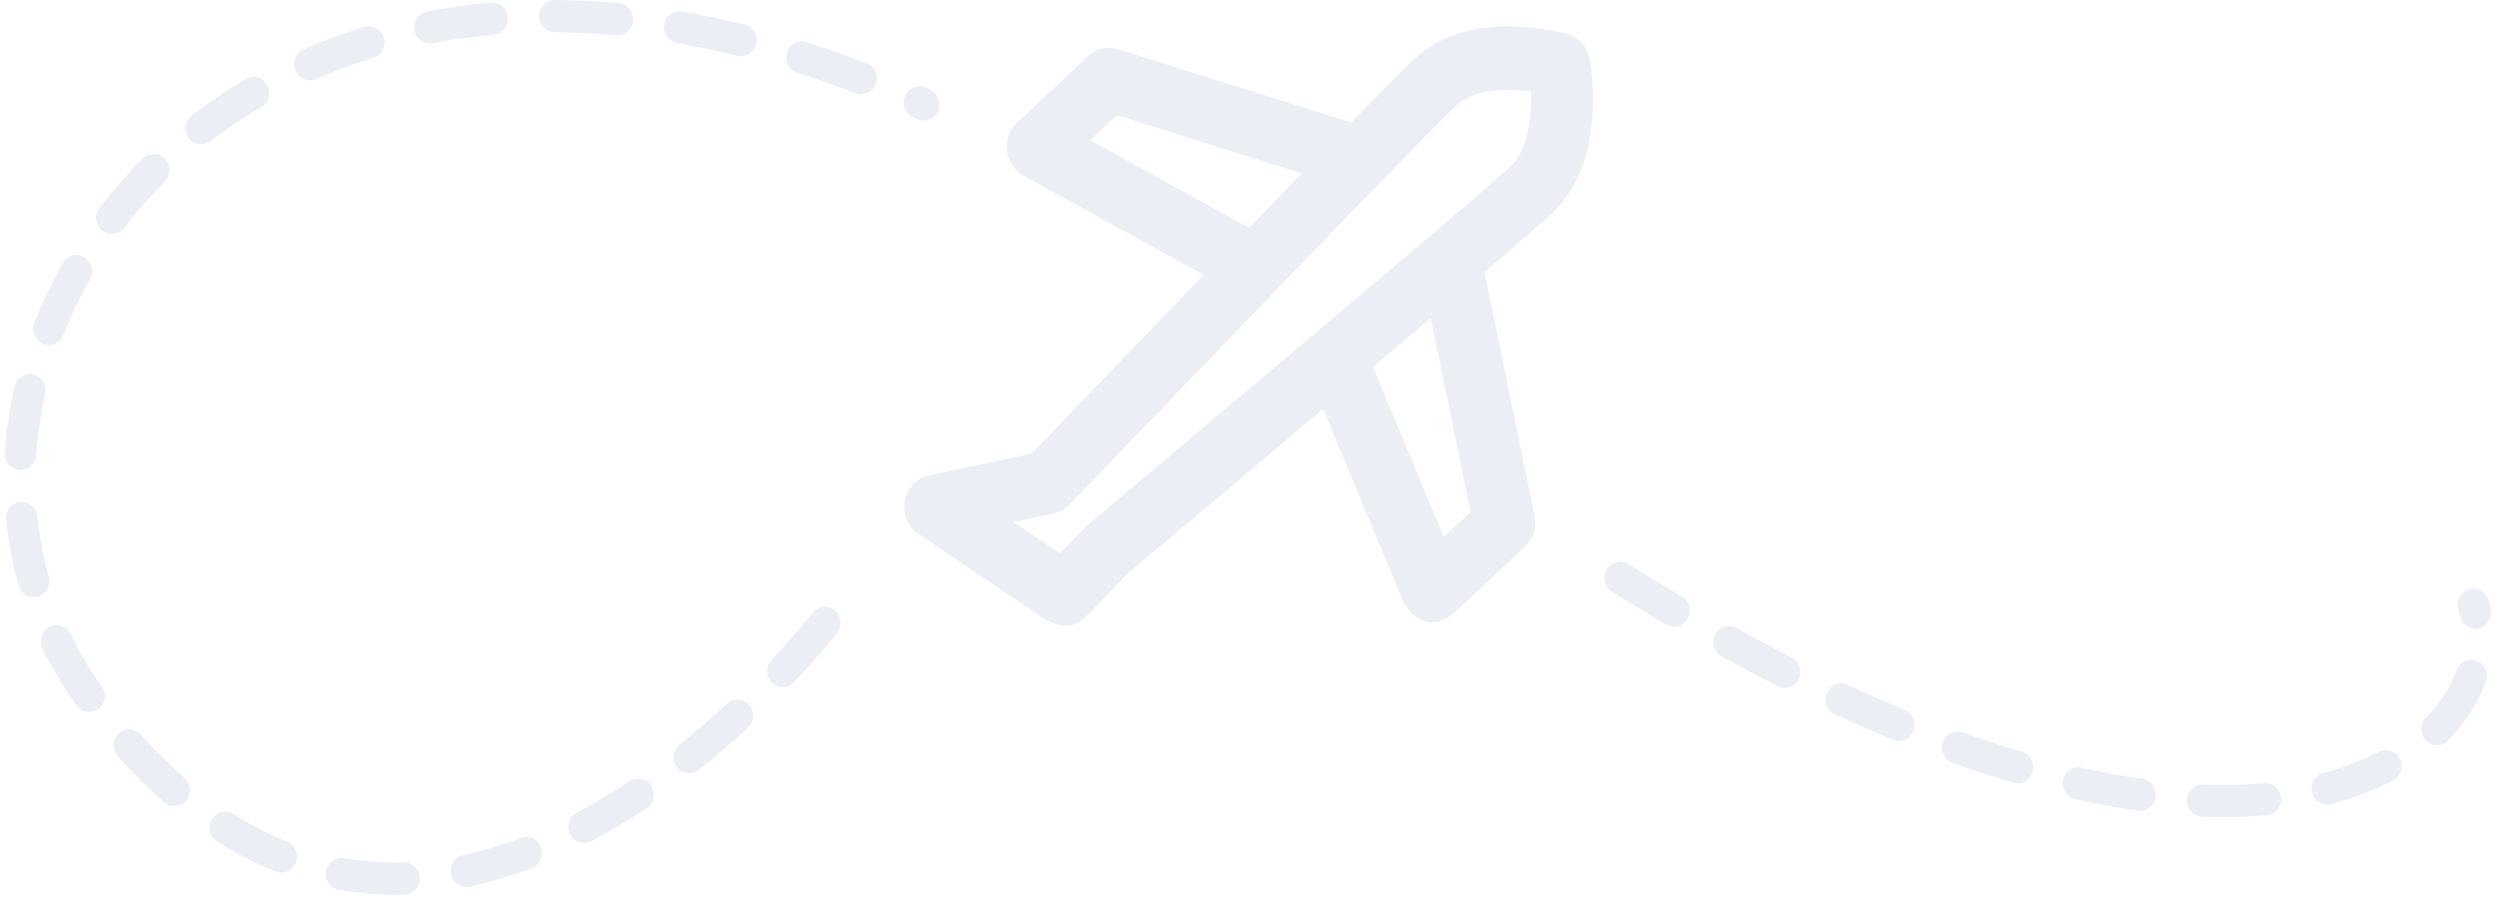 <svg width="135" height="49" viewBox="0 0 135 49" fill="none" xmlns="http://www.w3.org/2000/svg">
<path d="M76.411 3.151C75.901 3.625 74.639 4.905 72.961 6.617L60.381 2.655C59.811 2.476 59.2 2.614 58.764 3.027L54.87 6.672C54.259 7.264 54.004 8.647 55.206 9.451L64.999 14.844C60.858 19.13 56.924 23.222 55.716 24.488L50.118 25.685C48.95 25.912 48.198 27.762 49.54 28.794L56.548 33.52C57.24 33.76 57.723 34.09 58.656 33.293L60.911 30.954C61.636 30.342 66.423 26.331 71.45 22.081L75.807 32.557C76.284 33.238 76.995 34.187 78.472 33.148L82.365 29.503C82.802 29.09 82.996 28.478 82.875 27.886L80.163 14.686C81.976 13.131 83.338 11.955 83.842 11.48C86.749 8.763 85.943 3.749 85.842 3.192C85.728 2.545 85.265 2.029 84.647 1.85C84.117 1.699 79.318 0.433 76.411 3.151ZM58.864 7.573L60.314 6.218L70.296 9.362C69.383 10.297 68.423 11.288 67.45 12.299L58.864 7.573ZM79.412 27.645L77.962 29L74.142 19.817C75.21 18.909 76.263 18.022 77.257 17.176L79.412 27.645ZM81.593 8.956C81.043 9.472 79.412 10.882 77.257 12.719C77.257 12.719 77.257 12.719 77.25 12.719C76.357 13.482 75.33 14.356 74.182 15.326C74.109 15.388 74.041 15.443 73.968 15.505C73.927 15.539 73.894 15.566 73.853 15.601C73.531 15.876 73.202 16.151 72.867 16.433C66.429 21.881 58.844 28.251 58.723 28.354C58.676 28.388 58.636 28.429 58.596 28.471L57.24 29.874L54.736 28.189L56.891 27.728C57.213 27.659 57.508 27.494 57.743 27.253C57.864 27.129 71.867 12.595 72.048 12.409C72.061 12.395 72.068 12.389 72.081 12.375C73.021 11.405 73.874 10.531 74.619 9.761C76.599 7.725 78.123 6.184 78.666 5.675C79.62 4.781 81.419 4.781 82.667 4.939C82.714 6.232 82.553 8.055 81.593 8.956Z" fill="#325897" fill-opacity="0.1"/>
<path d="M120.063 44.119C119.687 44.119 119.298 44.112 118.909 44.099C118.439 44.078 118.076 43.679 118.096 43.198C118.117 42.716 118.492 42.352 118.976 42.365C119.352 42.379 119.721 42.379 120.083 42.386C120.828 42.386 121.553 42.352 122.252 42.29C122.715 42.255 123.131 42.599 123.171 43.081C123.211 43.555 122.869 43.982 122.399 44.023C121.647 44.085 120.849 44.119 120.063 44.119ZM115.566 43.782C115.525 43.782 115.485 43.782 115.452 43.775C114.351 43.617 113.21 43.411 112.048 43.149C111.592 43.046 111.303 42.585 111.404 42.111C111.505 41.643 111.954 41.347 112.411 41.45C113.525 41.705 114.626 41.904 115.68 42.056C116.143 42.124 116.465 42.558 116.405 43.032C116.344 43.466 115.982 43.782 115.566 43.782ZM125.668 43.452C125.292 43.452 124.943 43.191 124.849 42.799C124.735 42.331 125.004 41.863 125.46 41.739C126.548 41.45 127.555 41.072 128.454 40.597C128.87 40.377 129.38 40.549 129.595 40.976C129.81 41.402 129.642 41.925 129.226 42.145C128.219 42.675 127.091 43.101 125.876 43.418C125.809 43.445 125.735 43.452 125.668 43.452ZM108.947 42.303C108.866 42.303 108.786 42.29 108.712 42.269C107.645 41.953 106.544 41.588 105.436 41.189C104.993 41.031 104.765 40.535 104.919 40.081C105.074 39.628 105.557 39.394 106 39.552C107.074 39.937 108.148 40.295 109.182 40.597C109.632 40.728 109.893 41.217 109.759 41.67C109.652 42.056 109.316 42.303 108.947 42.303ZM131.596 40.24C131.381 40.24 131.159 40.15 130.991 39.985C130.662 39.641 130.662 39.091 130.998 38.754C131.77 37.97 132.327 37.11 132.656 36.195C132.817 35.748 133.307 35.514 133.744 35.679C134.18 35.844 134.408 36.346 134.247 36.794C133.831 37.949 133.139 39.022 132.193 39.985C132.025 40.157 131.81 40.24 131.596 40.24ZM102.543 40.013C102.436 40.013 102.328 39.992 102.228 39.951C101.194 39.524 100.133 39.057 99.079 38.561C98.656 38.362 98.462 37.846 98.656 37.413C98.851 36.972 99.355 36.78 99.778 36.979C100.811 37.461 101.852 37.915 102.859 38.341C103.295 38.52 103.503 39.029 103.322 39.476C103.201 39.806 102.879 40.013 102.543 40.013ZM96.368 37.144C96.24 37.144 96.112 37.117 95.992 37.055C94.998 36.546 93.978 36.009 92.957 35.438C92.548 35.212 92.394 34.682 92.615 34.262C92.837 33.843 93.353 33.684 93.763 33.911C94.77 34.469 95.777 35.005 96.75 35.5C97.166 35.714 97.341 36.236 97.133 36.663C96.978 36.965 96.683 37.144 96.368 37.144ZM133.676 33.953C133.294 33.953 132.951 33.691 132.858 33.292C132.831 33.175 132.797 33.065 132.757 32.948C132.602 32.494 132.837 31.999 133.28 31.841C133.723 31.683 134.207 31.924 134.361 32.377C134.415 32.536 134.462 32.701 134.502 32.866C134.616 33.334 134.341 33.801 133.885 33.918C133.811 33.946 133.744 33.953 133.676 33.953ZM90.4 33.849C90.259 33.849 90.111 33.815 89.977 33.733C89.01 33.162 88.024 32.563 87.044 31.944C86.641 31.697 86.52 31.16 86.762 30.747C87.01 30.334 87.527 30.211 87.93 30.458C88.896 31.064 89.87 31.655 90.83 32.219C91.232 32.46 91.373 32.99 91.138 33.409C90.977 33.691 90.689 33.849 90.4 33.849Z" fill="#325897" fill-opacity="0.1"/>
<path d="M21.34 48.315C20.313 48.315 19.293 48.226 18.299 48.047C17.836 47.965 17.527 47.517 17.608 47.043C17.689 46.568 18.131 46.252 18.588 46.334C19.635 46.52 20.723 46.596 21.797 46.568C22.253 46.541 22.656 46.933 22.669 47.414C22.683 47.896 22.314 48.295 21.844 48.309C21.676 48.309 21.508 48.315 21.34 48.315ZM25.18 47.896C24.784 47.896 24.435 47.614 24.347 47.201C24.253 46.733 24.549 46.273 25.005 46.176C26.032 45.956 27.086 45.647 28.133 45.248C28.57 45.083 29.06 45.309 29.221 45.763C29.382 46.211 29.16 46.713 28.717 46.878C27.59 47.304 26.455 47.641 25.341 47.882C25.294 47.889 25.233 47.896 25.18 47.896ZM15.185 47.125C15.084 47.125 14.977 47.105 14.876 47.063C13.802 46.637 12.735 46.087 11.714 45.44C11.318 45.186 11.191 44.656 11.439 44.243C11.687 43.837 12.204 43.707 12.607 43.961C13.547 44.553 14.52 45.055 15.5 45.44C15.937 45.612 16.151 46.121 15.983 46.568C15.842 46.919 15.52 47.125 15.185 47.125ZM31.53 45.523C31.221 45.523 30.926 45.351 30.778 45.055C30.563 44.629 30.724 44.106 31.141 43.886C32.087 43.383 33.047 42.812 34 42.18C34.39 41.918 34.92 42.035 35.175 42.434C35.43 42.833 35.316 43.377 34.927 43.638C33.926 44.305 32.919 44.904 31.926 45.433C31.792 45.488 31.664 45.523 31.53 45.523ZM9.418 43.528C9.224 43.528 9.029 43.459 8.868 43.322C8.016 42.579 7.17 41.746 6.358 40.838C6.042 40.487 6.062 39.937 6.405 39.614C6.747 39.291 7.284 39.311 7.599 39.662C8.371 40.515 9.163 41.306 9.962 42.001C10.318 42.31 10.365 42.861 10.056 43.225C9.895 43.425 9.66 43.528 9.418 43.528ZM37.222 41.753C36.967 41.753 36.719 41.636 36.551 41.416C36.262 41.038 36.33 40.494 36.699 40.199C37.558 39.518 38.417 38.782 39.256 38.004C39.605 37.681 40.142 37.715 40.451 38.066C40.767 38.424 40.733 38.974 40.391 39.291C39.525 40.089 38.632 40.859 37.739 41.561C37.592 41.691 37.404 41.753 37.222 41.753ZM4.814 38.445C4.552 38.445 4.297 38.321 4.129 38.094C3.424 37.117 2.807 36.072 2.29 35.005C2.082 34.579 2.256 34.056 2.672 33.843C3.088 33.63 3.599 33.808 3.807 34.235C4.283 35.218 4.847 36.168 5.498 37.069C5.774 37.454 5.693 37.998 5.317 38.286C5.169 38.39 4.988 38.445 4.814 38.445ZM42.277 37.103C42.062 37.103 41.854 37.021 41.686 36.856C41.351 36.519 41.344 35.968 41.666 35.624C43.069 34.145 43.875 33.107 43.881 33.093C44.17 32.715 44.707 32.653 45.069 32.949C45.439 33.244 45.499 33.795 45.21 34.166C45.177 34.207 44.344 35.28 42.881 36.828C42.72 37.014 42.498 37.103 42.277 37.103ZM1.82 32.247C1.451 32.247 1.115 31.999 1.008 31.621C0.685 30.465 0.457 29.268 0.33 28.065C0.283 27.59 0.618 27.164 1.088 27.109C1.551 27.061 1.967 27.404 2.021 27.886C2.135 28.986 2.343 30.087 2.639 31.14C2.766 31.6 2.511 32.082 2.061 32.213C1.981 32.233 1.9 32.247 1.82 32.247ZM1.115 25.368C1.095 25.368 1.075 25.368 1.055 25.368C0.585 25.334 0.236 24.921 0.262 24.447C0.343 23.257 0.518 22.053 0.786 20.877C0.893 20.409 1.35 20.12 1.806 20.23C2.263 20.34 2.545 20.808 2.437 21.276C2.189 22.369 2.028 23.477 1.954 24.57C1.934 25.017 1.558 25.368 1.115 25.368ZM2.639 18.627C2.531 18.627 2.424 18.607 2.323 18.565C1.887 18.387 1.679 17.878 1.853 17.437C2.283 16.337 2.8 15.25 3.397 14.204C3.632 13.792 4.149 13.647 4.559 13.888C4.961 14.129 5.102 14.658 4.867 15.078C4.31 16.048 3.827 17.059 3.424 18.084C3.29 18.421 2.974 18.627 2.639 18.627ZM6.029 12.636C5.847 12.636 5.659 12.574 5.505 12.45C5.136 12.155 5.075 11.611 5.364 11.233C6.076 10.297 6.868 9.403 7.707 8.564C8.042 8.227 8.579 8.234 8.908 8.578C9.237 8.922 9.231 9.472 8.895 9.809C8.11 10.593 7.371 11.432 6.707 12.306C6.525 12.526 6.277 12.636 6.029 12.636ZM10.868 7.793C10.613 7.793 10.358 7.677 10.191 7.45C9.909 7.064 9.982 6.521 10.358 6.232C11.278 5.524 12.265 4.863 13.278 4.265C13.681 4.024 14.205 4.168 14.433 4.588C14.668 5.008 14.527 5.537 14.117 5.771C13.164 6.328 12.238 6.954 11.372 7.622C11.224 7.738 11.043 7.793 10.868 7.793ZM49.876 6.507C49.762 6.507 49.647 6.487 49.533 6.432L49.305 6.328C48.876 6.136 48.681 5.62 48.869 5.186C49.057 4.746 49.553 4.547 49.983 4.739L50.218 4.843C50.648 5.035 50.842 5.551 50.654 5.991C50.513 6.315 50.205 6.507 49.876 6.507ZM46.506 5.09C46.405 5.09 46.304 5.07 46.211 5.035C45.157 4.629 44.096 4.258 43.049 3.928C42.599 3.783 42.351 3.302 42.492 2.841C42.633 2.38 43.103 2.125 43.552 2.27C44.626 2.614 45.721 2.999 46.808 3.412C47.244 3.584 47.466 4.079 47.305 4.533C47.17 4.877 46.848 5.09 46.506 5.09ZM16.729 4.34C16.4 4.34 16.084 4.141 15.95 3.811C15.769 3.371 15.97 2.862 16.4 2.669C17.453 2.208 18.561 1.802 19.675 1.458C20.125 1.321 20.595 1.582 20.729 2.043C20.864 2.504 20.608 2.985 20.159 3.123C19.098 3.446 18.058 3.831 17.058 4.272C16.957 4.32 16.843 4.34 16.729 4.34ZM40.028 3.04C39.961 3.04 39.894 3.033 39.827 3.013C38.739 2.751 37.639 2.518 36.565 2.332C36.101 2.249 35.792 1.802 35.866 1.334C35.947 0.86 36.383 0.543 36.84 0.619C37.954 0.812 39.088 1.046 40.223 1.328C40.679 1.438 40.961 1.912 40.847 2.373C40.76 2.779 40.411 3.04 40.028 3.04ZM23.213 2.346C22.81 2.346 22.454 2.057 22.381 1.637C22.293 1.162 22.595 0.708 23.059 0.626C24.18 0.413 25.334 0.248 26.502 0.144C26.972 0.11 27.382 0.461 27.422 0.935C27.462 1.41 27.12 1.837 26.65 1.878C25.536 1.974 24.435 2.125 23.367 2.332C23.314 2.339 23.26 2.346 23.213 2.346ZM33.342 1.905C33.316 1.905 33.289 1.905 33.269 1.905C32.154 1.802 31.04 1.747 29.953 1.74C29.483 1.74 29.107 1.348 29.107 0.867C29.107 0.385 29.489 0 29.953 0C29.953 0 29.953 0 29.959 0C31.094 0.007 32.255 0.062 33.416 0.172C33.879 0.213 34.228 0.64 34.188 1.114C34.148 1.561 33.779 1.905 33.342 1.905Z" fill="#325897" fill-opacity="0.1"/>
</svg>
